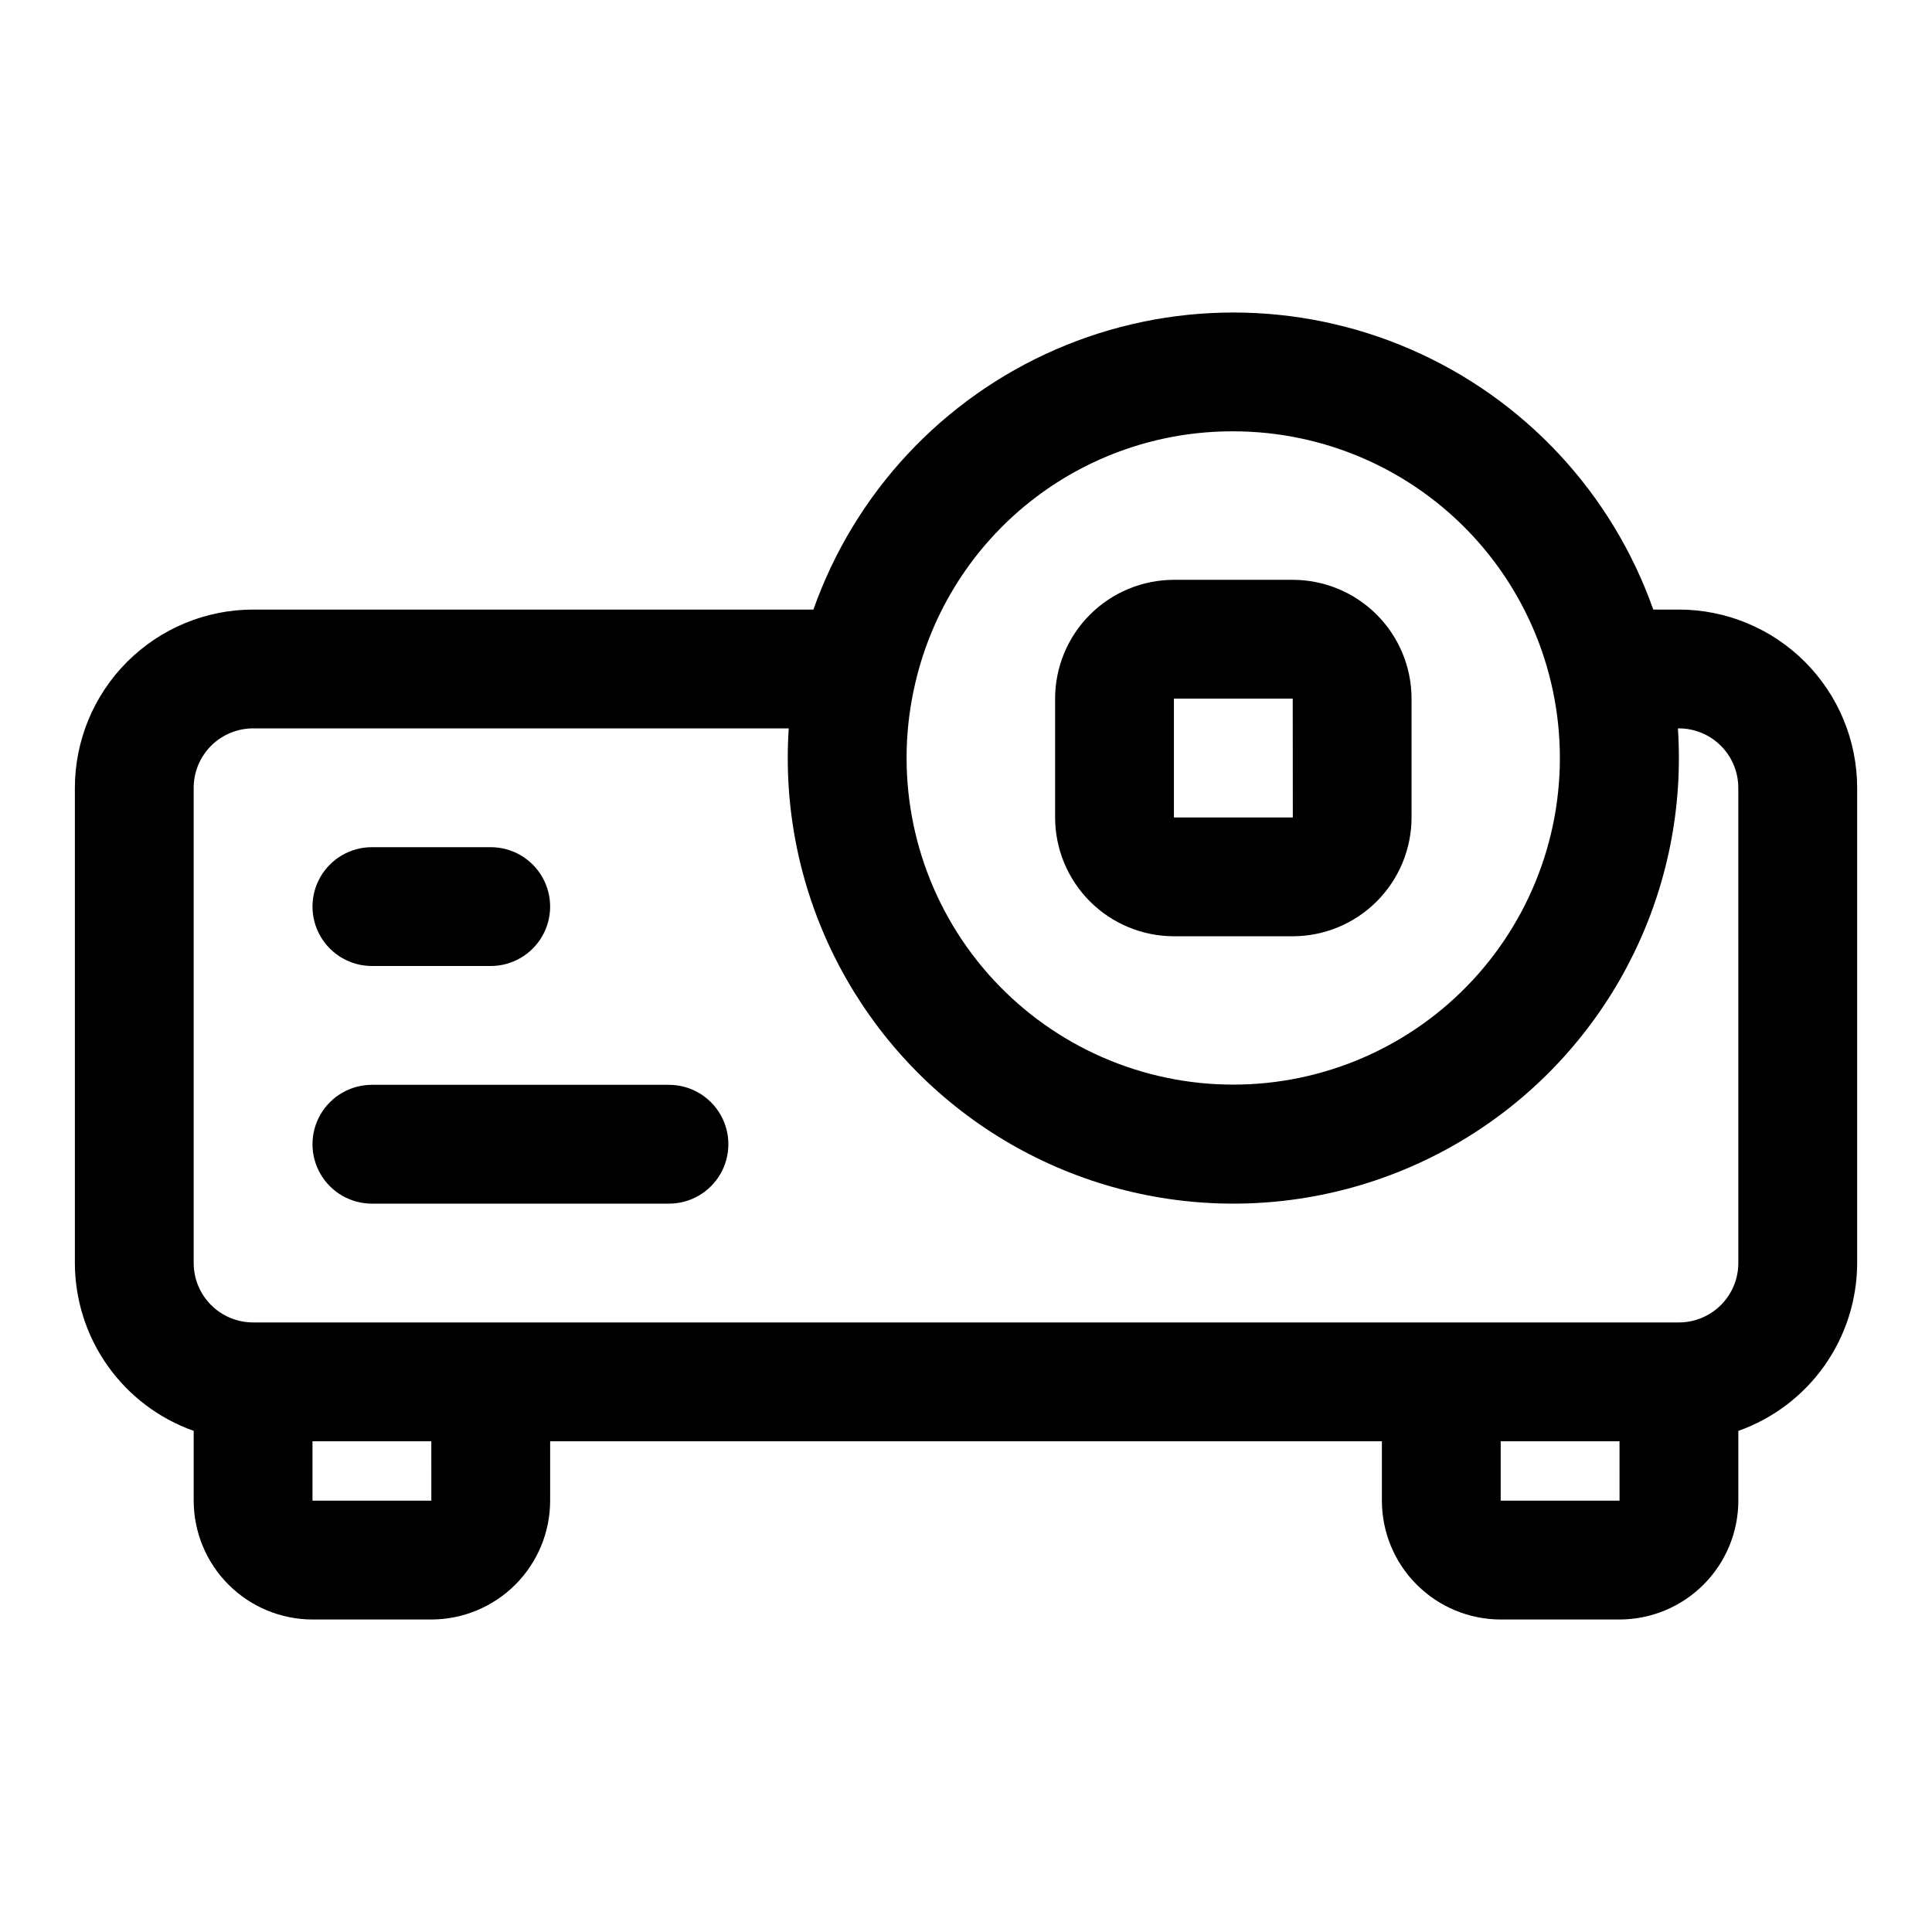 <?xml version="1.0" encoding="UTF-8"?>
<!-- Uploaded to: SVG Repo, www.svgrepo.com, Generator: SVG Repo Mixer Tools -->
<svg fill="#000000" width="800px" height="800px" version="1.1" viewBox="144 144 512 512" xmlns="http://www.w3.org/2000/svg">
 <g>
  <path d="m588.93 305.54h-6.801 0.004c-10.91-30.887-34.16-55.848-64.195-68.918-30.031-13.07-64.148-13.07-94.18 0-30.035 13.07-53.285 38.031-64.191 68.918h-148.49c-12.523 0.012-24.527 4.992-33.383 13.848-8.855 8.855-13.836 20.859-13.852 33.383v125.95c0.02 9.758 3.055 19.27 8.691 27.234 5.637 7.961 13.602 13.984 22.797 17.242v18.5c0.012 8.348 3.332 16.352 9.234 22.254 5.902 5.902 13.906 9.223 22.254 9.234h31.488c8.348-0.012 16.352-3.332 22.258-9.234 5.902-5.902 9.223-13.906 9.23-22.254v-15.746h220.42v15.746c0.008 8.348 3.328 16.352 9.234 22.254 5.902 5.902 13.906 9.223 22.254 9.234h31.488c8.348-0.012 16.352-3.332 22.254-9.234 5.902-5.902 9.223-13.906 9.234-22.254v-18.5c9.195-3.258 17.16-9.281 22.797-17.242 5.637-7.965 8.672-17.477 8.691-27.234v-125.95c-0.016-12.523-4.996-24.527-13.852-33.383-8.852-8.855-20.859-13.836-33.383-13.848zm-118.08-47.234c24.121 0.008 47.148 10.082 63.527 27.793 16.375 17.711 24.621 41.453 22.746 65.504-1.875 24.051-13.703 46.227-32.629 61.184-18.926 14.957-43.238 21.34-67.07 17.605s-45.023-17.242-58.473-37.27c-13.445-20.027-17.926-44.758-12.359-68.23 4.441-18.992 15.188-35.922 30.492-48.016 15.305-12.094 34.258-18.641 53.766-18.57zm-212.54 283.39h-31.496v-15.746h31.488zm283.39 0v-15.746h31.488l0.008 15.742zm62.977-62.977c-0.004 4.176-1.664 8.176-4.617 11.129-2.949 2.949-6.953 4.609-11.129 4.613h-377.86c-4.176-0.004-8.176-1.664-11.129-4.613-2.953-2.953-4.613-6.953-4.617-11.129v-125.95c0.004-4.172 1.664-8.176 4.617-11.129 2.953-2.949 6.953-4.609 11.129-4.613h141.95c-0.172 2.613-0.258 5.238-0.258 7.871 0 42.188 22.508 81.168 59.039 102.26 36.535 21.09 81.547 21.09 118.08 0 36.535-21.094 59.039-60.074 59.039-102.26 0-2.633-0.086-5.258-0.258-7.871h0.258c4.176 0.004 8.18 1.664 11.129 4.613 2.953 2.953 4.613 6.957 4.617 11.129z"/>
  <path d="m455.1 392.12h31.488c8.348-0.008 16.352-3.328 22.254-9.23 5.906-5.906 9.227-13.906 9.234-22.258v-31.488c-0.008-8.348-3.328-16.352-9.234-22.254-5.902-5.902-13.906-9.223-22.254-9.23h-31.488c-8.348 0.008-16.352 3.328-22.254 9.23-5.902 5.902-9.223 13.906-9.234 22.254v31.488c0.012 8.352 3.332 16.352 9.234 22.258 5.902 5.902 13.906 9.223 22.254 9.23zm0-62.977h31.488l0.02 31.488h-31.508z"/>
  <path d="m242.56 400h31.488c5.625 0 10.82-3.004 13.633-7.875s2.812-10.871 0-15.742c-2.812-4.871-8.008-7.871-13.633-7.871h-31.488c-5.625 0-10.824 3-13.637 7.871-2.812 4.871-2.812 10.871 0 15.742s8.012 7.875 13.637 7.875z"/>
  <path d="m321.28 431.49h-78.719c-5.625 0-10.824 3-13.637 7.871s-2.812 10.871 0 15.742c2.812 4.871 8.012 7.875 13.637 7.875h78.719c5.625 0 10.824-3.004 13.637-7.875 2.812-4.871 2.812-10.871 0-15.742s-8.012-7.871-13.637-7.871z"/>
 </g>
</svg>